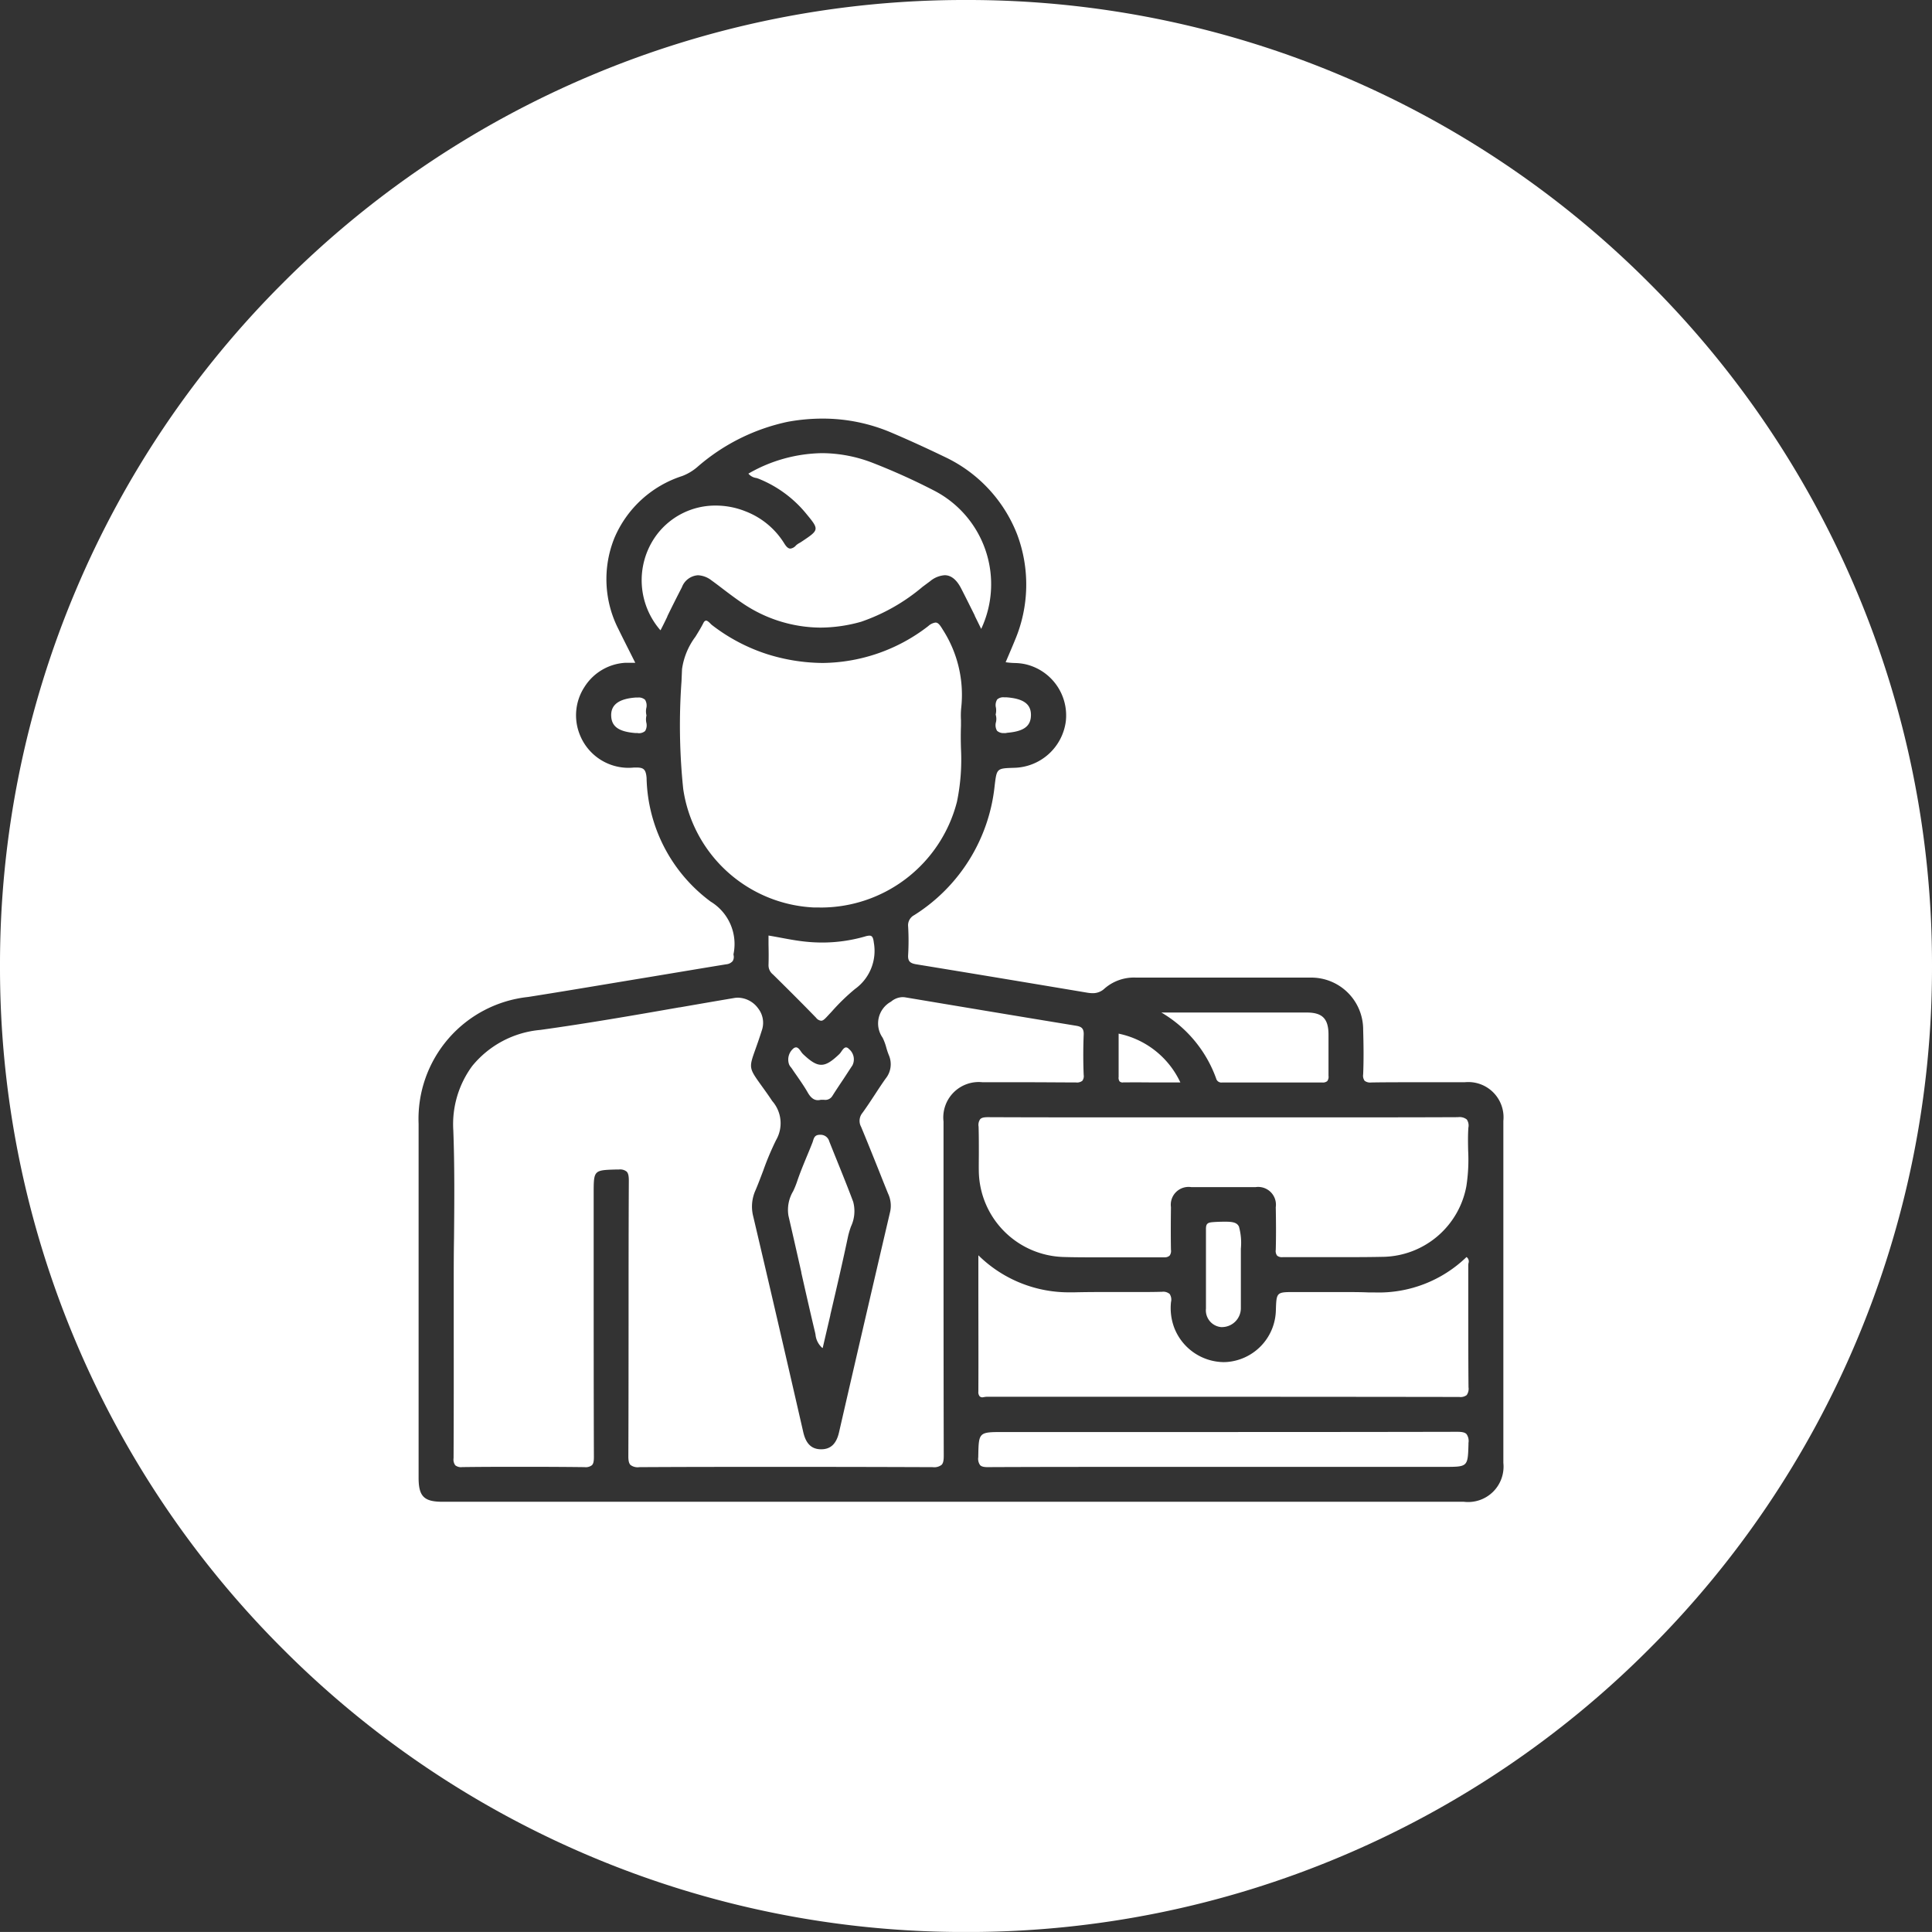 <svg xmlns="http://www.w3.org/2000/svg" width="60" height="59.999" viewBox="0 0 60 59.999">
  <rect x="0" y="0" width="60" height="59.999" fill="#333333" stroke="none"/>
  <path id="Subtraction_126" data-name="Subtraction 126" d="M84-2681a29.815,29.815,0,0,1-11.677-2.357,29.9,29.9,0,0,1-9.536-6.429,29.9,29.9,0,0,1-6.429-9.536A29.811,29.811,0,0,1,54-2711a29.814,29.814,0,0,1,2.358-11.678,29.9,29.9,0,0,1,6.429-9.536,29.9,29.9,0,0,1,9.536-6.429A29.815,29.815,0,0,1,84-2741a29.817,29.817,0,0,1,11.678,2.357,29.9,29.9,0,0,1,9.536,6.429,29.9,29.9,0,0,1,6.429,9.536A29.814,29.814,0,0,1,114-2711a29.81,29.81,0,0,1-2.358,11.677,29.9,29.9,0,0,1-6.429,9.536,29.9,29.9,0,0,1-9.536,6.429A29.817,29.817,0,0,1,84-2681Zm-10.265-36.164h.023c.222,0,.3.048.322.321A4.906,4.906,0,0,0,76.07-2713a1.54,1.54,0,0,1,.711,1.624.109.109,0,0,0,0,.034.247.247,0,0,1-.027.189.294.294,0,0,1-.2.1c-.778.127-1.568.26-2.333.387l-.084.014-.03.005c-1.215.2-2.471.414-3.707.609A3.808,3.808,0,0,0,67-2706.1q0,1.443,0,2.885v3.71q0,1.1,0,2.2v.092q0,1.053,0,2.106c0,.579.167.746.744.746H99.462a1.1,1.1,0,0,0,1.226-1.208q0-.59,0-1.18v-.049q0-.566,0-1.132v-5.9q0-.59,0-1.18v-.049q0-.565,0-1.131a1.094,1.094,0,0,0-1.2-1.2h-1.43c-.572,0-1.035,0-1.457.007h-.013a.284.284,0,0,1-.208-.052.268.268,0,0,1-.046-.2c.02-.468.013-.943,0-1.391a1.612,1.612,0,0,0-1.624-1.614c-.7,0-1.423,0-2.273,0h-3.16a1.391,1.391,0,0,0-.971.337.522.522,0,0,1-.373.147,1.1,1.1,0,0,1-.183-.018c-1.587-.266-3.434-.575-5.285-.877-.186-.03-.277-.084-.262-.294a7.6,7.6,0,0,0,0-.881.354.354,0,0,1,.188-.353,5.408,5.408,0,0,0,2.5-4.031c.065-.528.065-.528.6-.545A1.657,1.657,0,0,0,87.1-2718.6a1.631,1.631,0,0,0-1.252-1.771,1.629,1.629,0,0,0-.33-.038,2.41,2.41,0,0,1-.287-.025l.088-.206c.071-.167.137-.321.2-.476a4.431,4.431,0,0,0,.07-3.286,4.44,4.44,0,0,0-2.245-2.406c-.589-.284-1.133-.532-1.662-.757a5.424,5.424,0,0,0-2.128-.435,6,6,0,0,0-1.093.1,6.234,6.234,0,0,0-2.815,1.412,1.575,1.575,0,0,1-.464.273,3.425,3.425,0,0,0-2.1,1.92,3.414,3.414,0,0,0,.124,2.833c.115.235.233.47.359.719l.164.327h-.212c-.037,0-.071,0-.105,0a1.61,1.61,0,0,0-1.261.751A1.609,1.609,0,0,0,72-2718.2a1.627,1.627,0,0,0,1.685,1.037Zm9.232,21.728h-.006c-1.444-.006-2.975-.009-4.55-.009s-3.105,0-4.549.009h-.006a.374.374,0,0,1-.275-.068c-.048-.049-.068-.13-.067-.279.006-1.4.006-2.815.007-4.187,0-1.429,0-2.907.008-4.361,0-.153-.019-.235-.068-.284a.323.323,0,0,0-.241-.065h-.083c-.7.02-.7.02-.7.753q0,.929,0,1.859c0,2.072,0,4.213.007,6.318,0,.136-.017.209-.061.253a.314.314,0,0,1-.232.06h-.02c-.593-.007-1.218-.01-1.858-.01s-1.25,0-1.911.009h-.009a.288.288,0,0,1-.213-.055.3.3,0,0,1-.054-.223c.007-1.34.006-2.7.005-4.019q0-.671,0-1.341c0-.489,0-.987.009-1.468.01-1.1.02-2.234-.022-3.349a3.049,3.049,0,0,1,.586-2,3.077,3.077,0,0,1,2.118-1.122c1.442-.2,2.9-.452,4.313-.7l.014,0c.493-.086,1.106-.192,1.693-.291a.693.693,0,0,1,.115-.01.793.793,0,0,1,.629.334.726.726,0,0,1,.124.649c-.082.26-.151.455-.207.612-.209.586-.209.586.184,1.135.078.109.2.274.335.479a1.044,1.044,0,0,1,.121,1.211,8.681,8.681,0,0,0-.4.95c-.076.2-.154.409-.241.613a1.228,1.228,0,0,0-.068.817c.471,2,.964,4.124,1.552,6.692.083.363.259.532.554.533s.475-.168.557-.528c.512-2.231,1.047-4.538,1.589-6.857a.883.883,0,0,0-.067-.558q-.141-.348-.28-.7c-.182-.454-.368-.918-.557-1.372a.387.387,0,0,1,.04-.43c.138-.189.267-.387.392-.577.105-.161.214-.327.329-.489a.708.708,0,0,0,.1-.731,2.287,2.287,0,0,1-.078-.232,1.658,1.658,0,0,0-.115-.309.77.77,0,0,1,.262-1.119.573.573,0,0,1,.356-.14.589.589,0,0,1,.1.009c1.683.282,3.488.584,5.284.878.167.027.25.077.243.275-.017.428-.017.85,0,1.256a.24.24,0,0,1-.043.181.271.271,0,0,1-.2.05H87.4c-.469,0-.951-.006-1.517-.006H84.513a1.1,1.1,0,0,0-1.211,1.221v1.639c0,2.864,0,5.826.007,8.742,0,.15-.019.231-.067.28A.373.373,0,0,1,82.967-2695.436Zm1.729,0h-.006c-.135,0-.208-.018-.251-.062a.337.337,0,0,1-.058-.249v-.036c.015-.744.015-.744.788-.744h5c2.712,0,5.874,0,9.087-.007.157,0,.238.02.287.07a.369.369,0,0,1,.062.275v.044c-.021.7-.021.7-.754.7H88.712C87.707-2695.444,86.2-2695.444,84.7-2695.437Zm-.178-2.169a.123.123,0,0,1-.093-.031.2.2,0,0,1-.041-.147c.005-1.036,0-2.058,0-3.139q0-.541,0-1.094a4,4,0,0,0,2.873,1.15h.12c.245-.006.514-.009.846-.009h.52l.571,0c.282,0,.519,0,.745-.007h.026a.31.31,0,0,1,.239.067.317.317,0,0,1,.043.249,1.739,1.739,0,0,0,.1.8,1.669,1.669,0,0,0,1.526,1.068,1.486,1.486,0,0,0,.257-.022,1.647,1.647,0,0,0,1.373-1.58c.018-.574.018-.574.581-.574.237,0,.475,0,.712,0H95c.213,0,.425,0,.638,0,.341,0,.618,0,.874.012l.179,0a3.921,3.921,0,0,0,2.853-1.1.167.167,0,0,1,.061.191.443.443,0,0,0-.006.06q0,.7,0,1.392c0,.788,0,1.6.007,2.4a.338.338,0,0,1-.056.244.313.313,0,0,1-.23.059c-3.1-.005-6.248-.006-9.295-.007h-.051l-5.313,0a.584.584,0,0,0-.066.005h-.007A.638.638,0,0,1,84.518-2697.606Zm-4.978-1.532h0a.629.629,0,0,1-.214-.419c-.006-.029-.011-.057-.018-.084-.146-.61-.286-1.232-.422-1.833l0-.016c-.13-.576-.265-1.172-.4-1.756a1.127,1.127,0,0,1,.146-.761,2.811,2.811,0,0,0,.114-.276c.092-.277.206-.552.316-.818.056-.135.114-.274.168-.413.008-.02.014-.04.02-.06.029-.093.057-.18.2-.185h.019a.278.278,0,0,1,.285.206q.114.287.23.573c.172.427.35.866.512,1.3a1.12,1.12,0,0,1-.069.771,2.811,2.811,0,0,0-.089.3c-.171.813-.356,1.605-.552,2.445l0,.011q-.117.5-.235,1.009Zm12.419-.648h-.026a.523.523,0,0,1-.481-.576c0-.091,0-.181,0-.271,0-.045,0-.091,0-.136v-.813q0-.175,0-.351c0-.3,0-.6,0-.9,0-.157.044-.2.21-.213s.3-.014.4-.014c.254,0,.359.039.415.153a1.893,1.893,0,0,1,.059.685c0,.19,0,.376,0,.562,0,.427,0,.869,0,1.3A.589.589,0,0,1,91.958-2699.786Zm-1.8-2.167h-.008c-.216,0-.445,0-.7,0l-.6,0h-.622c-.5,0-.878,0-1.23-.012a2.709,2.709,0,0,1-2.6-2.622c-.005-.208,0-.42,0-.625,0-.262,0-.534-.008-.8a.307.307,0,0,1,.051-.233c.042-.043.111-.061.239-.061h.006c1.4.006,2.767.006,3.8.006H95.5c1.028,0,2.386,0,3.77-.006h.007a.367.367,0,0,1,.274.07.33.33,0,0,1,.051.255c-.017.24-.012.484-.007.721a5.355,5.355,0,0,1-.056,1.1,2.68,2.68,0,0,1-2.542,2.19c-.355.008-.729.011-1.215.011H94.507c-.259,0-.47,0-.664,0h-.008a.232.232,0,0,1-.173-.047.239.239,0,0,1-.042-.18c.012-.45.008-.9,0-1.323a.552.552,0,0,0-.626-.625q-.5,0-1,0t-1,0a.552.552,0,0,0-.629.622c-.005.418-.008.867,0,1.322a.244.244,0,0,1-.042.184A.228.228,0,0,1,90.155-2701.953ZM79.4-2706.833c-.123,0-.224-.077-.317-.241s-.222-.352-.338-.519c-.05-.072-.1-.141-.145-.211a.59.59,0,0,0-.036-.048.346.346,0,0,1-.058-.091.45.45,0,0,1,.124-.487.141.141,0,0,1,.091-.043c.063,0,.111.068.154.129a.541.541,0,0,0,.06.076c.254.242.414.336.569.336s.312-.093.562-.332a.53.53,0,0,0,.061-.077c.044-.063.091-.131.149-.131a.121.121,0,0,1,.085.047.415.415,0,0,1,.112.511c-.1.149-.192.295-.3.457l-.007.01c-.107.16-.217.325-.321.49a.255.255,0,0,1-.256.112h-.1A.348.348,0,0,1,79.4-2706.833Zm15.661-.55h0c-.5,0-1.014,0-1.445,0H91.961a.168.168,0,0,1-.193-.125,3.91,3.91,0,0,0-1.7-2.047h4.515c.483,0,.672.191.675.678,0,.152,0,.3,0,.457,0,.273,0,.554,0,.83a.222.222,0,0,1-.04.166A.218.218,0,0,1,95.057-2707.383Zm-6.184,0h0a.144.144,0,0,1-.106-.032.191.191,0,0,1-.031-.137c0-.312,0-.62,0-.947v-.4a2.721,2.721,0,0,1,1.917,1.515h-.9C89.386-2707.388,89.116-2707.387,88.873-2707.385ZM79.5-2709.3a.233.233,0,0,1-.156-.093c-.4-.413-.811-.823-1.212-1.219l-.008-.008-.12-.118a.362.362,0,0,1-.137-.29c.007-.214.005-.432,0-.643,0-.094,0-.184,0-.275.127.021.252.044.375.067.278.052.539.1.807.126.161.016.325.024.485.024a4.8,4.8,0,0,0,1.327-.187.52.52,0,0,1,.14-.027c.084,0,.118.056.137.221a1.458,1.458,0,0,1-.585,1.436,6.361,6.361,0,0,0-.712.689l-.008.009-.171.183C79.6-2709.34,79.553-2709.3,79.5-2709.3Zm-.043-3.518h0c-.068,0-.132,0-.191,0a4.307,4.307,0,0,1-4.048-3.68,19.1,19.1,0,0,1-.053-3.347q.008-.189.016-.376a2.188,2.188,0,0,1,.417-1.006c.085-.138.173-.28.244-.421.026-.053.055-.078.089-.078s.087.046.126.086a.472.472,0,0,0,.05.048,5.609,5.609,0,0,0,1.726.91,5.86,5.86,0,0,0,1.719.271,5.438,5.438,0,0,0,3.277-1.146.421.421,0,0,1,.224-.109c.08,0,.136.071.225.219a3.74,3.74,0,0,1,.572,2.443,2.543,2.543,0,0,0-.006.37c0,.058,0,.115,0,.173-.009.237-.007.478,0,.712a6.48,6.48,0,0,1-.125,1.649A4.367,4.367,0,0,1,79.455-2712.816Zm5.735-5.417a.294.294,0,0,1-.228-.07.345.345,0,0,1-.033-.27.444.444,0,0,0-.01-.234.531.531,0,0,0,.009-.213.33.33,0,0,1,.039-.256.284.284,0,0,1,.217-.066l.072,0c.531.04.765.212.759.559s-.234.5-.743.543C85.243-2718.233,85.215-2718.232,85.19-2718.232Zm-11.383,0c-.024,0-.05,0-.078,0-.515-.042-.739-.2-.75-.536s.229-.526.752-.566c.026,0,.051,0,.074,0a.294.294,0,0,1,.226.069.344.344,0,0,1,.037.266.514.514,0,0,0,.007.22.513.513,0,0,0-.006.219.343.343,0,0,1-.036.265A.292.292,0,0,1,73.807-2718.232Zm.7-3.193h0a2.365,2.365,0,0,1-.176-2.877,2.275,2.275,0,0,1,1.9-.994,2.486,2.486,0,0,1,.927.182,2.446,2.446,0,0,1,1.2,1c.066.106.123.154.187.154a.27.27,0,0,0,.174-.1.584.584,0,0,1,.11-.076c.021-.012.04-.024.059-.036.28-.187.421-.28.437-.392s-.092-.241-.306-.5a3.674,3.674,0,0,0-1.463-1.066.747.747,0,0,0-.076-.024l-.007,0a.39.39,0,0,1-.233-.134,4.7,4.7,0,0,1,2.287-.636,4.4,4.4,0,0,1,1.592.309,19.868,19.868,0,0,1,1.879.849,3.271,3.271,0,0,1,1.472,4.3l-.2-.407,0-.009-.006-.012c-.144-.288-.279-.561-.418-.831s-.31-.408-.509-.408a.788.788,0,0,0-.451.184l-.183.136-.05.037a5.934,5.934,0,0,1-1.912,1.088,4.694,4.694,0,0,1-1.267.182,4.357,4.357,0,0,1-2.42-.76c-.2-.135-.4-.285-.592-.431-.111-.085-.236-.181-.363-.272a.742.742,0,0,0-.424-.163.573.573,0,0,0-.5.373c-.155.3-.306.6-.452.9l0,.009q-.1.211-.21.423Z" transform="translate(-54 2741)" fill="#fff"/>
</svg>
